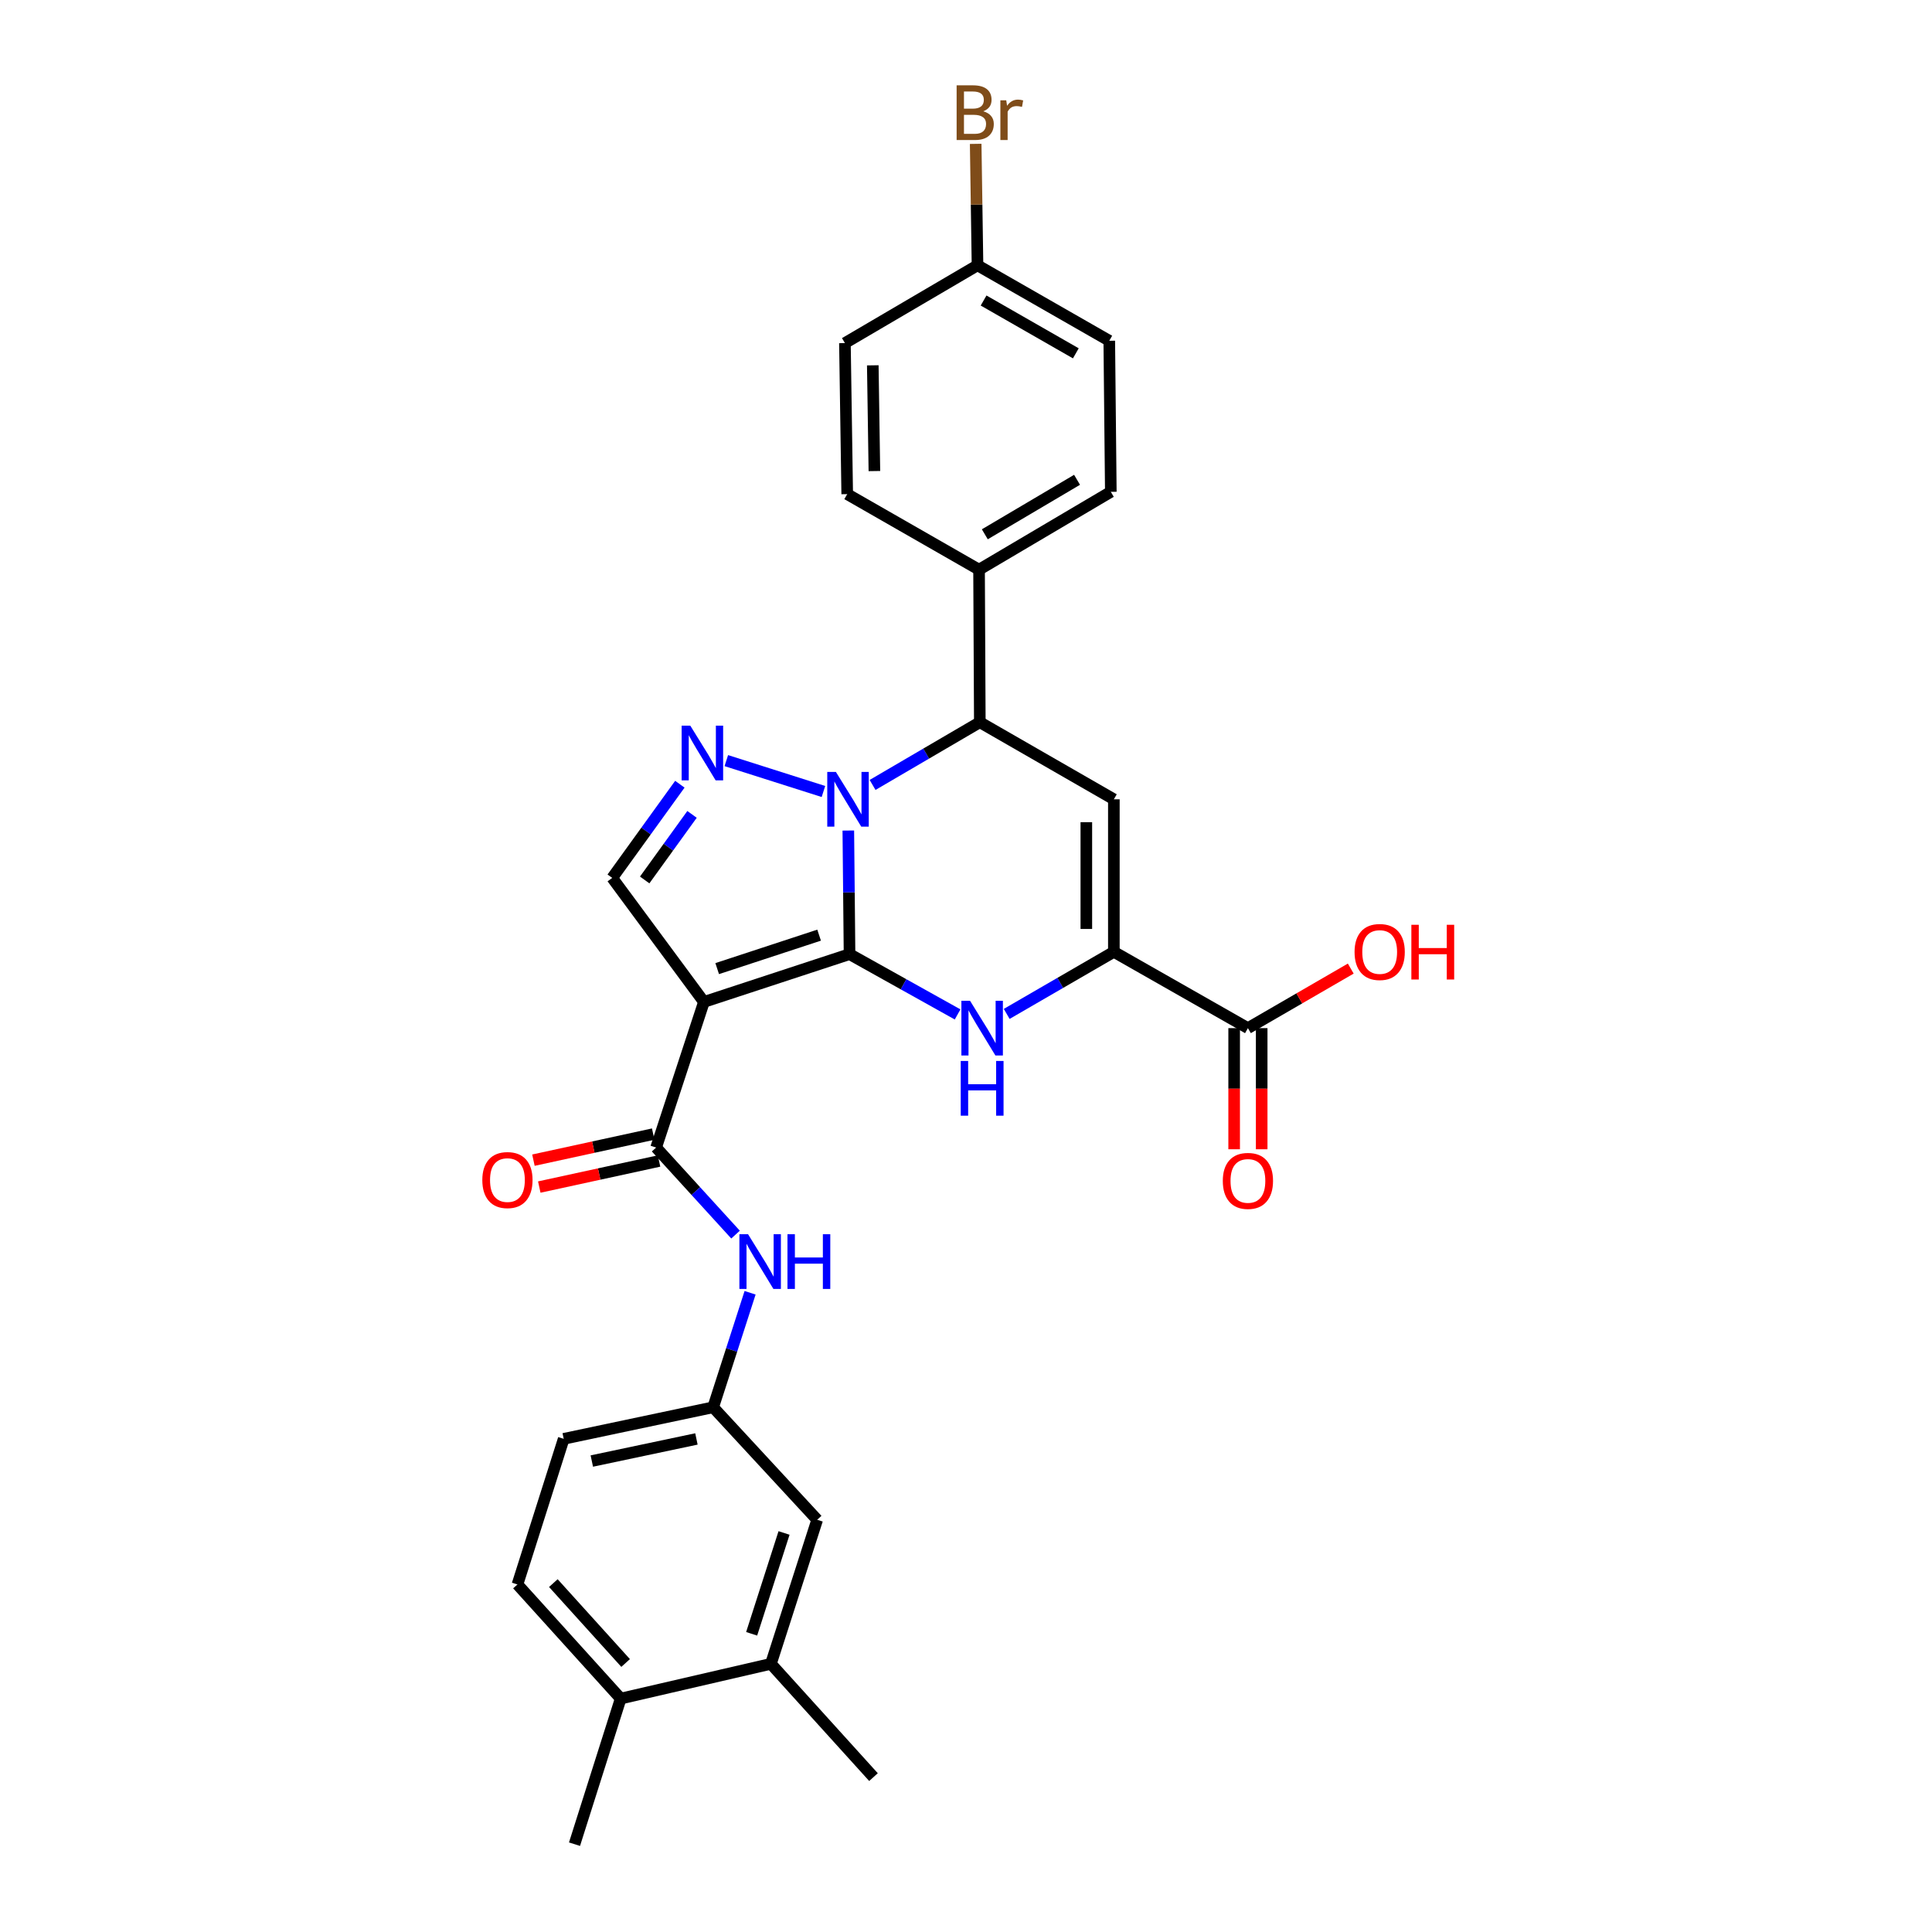 <?xml version='1.0' encoding='iso-8859-1'?>
<svg version='1.1' baseProfile='full'
              xmlns='http://www.w3.org/2000/svg'
                      xmlns:rdkit='http://www.rdkit.org/xml'
                      xmlns:xlink='http://www.w3.org/1999/xlink'
                  xml:space='preserve'
width='1000px' height='1000px' viewBox='0 0 1000 1000'>
<!-- END OF HEADER -->
<rect style='opacity:1.0;fill:#FFFFFF;stroke:none' width='1000' height='1000' x='0' y='0'> </rect>
<path class='bond-0' d='M 439.719,493.857 L 439.403,461.87' style='fill:none;fill-rule:evenodd;stroke:#000000;stroke-width:6px;stroke-linecap:butt;stroke-linejoin:miter;stroke-opacity:1' />
<path class='bond-0' d='M 439.403,461.87 L 439.087,429.883' style='fill:none;fill-rule:evenodd;stroke:#0000FF;stroke-width:6px;stroke-linecap:butt;stroke-linejoin:miter;stroke-opacity:1' />
<path class='bond-1' d='M 439.719,493.857 L 364.354,518.601' style='fill:none;fill-rule:evenodd;stroke:#000000;stroke-width:6px;stroke-linecap:butt;stroke-linejoin:miter;stroke-opacity:1' />
<path class='bond-1' d='M 423.97,484.032 L 371.215,501.353' style='fill:none;fill-rule:evenodd;stroke:#000000;stroke-width:6px;stroke-linecap:butt;stroke-linejoin:miter;stroke-opacity:1' />
<path class='bond-2' d='M 439.719,493.857 L 467.685,509.464' style='fill:none;fill-rule:evenodd;stroke:#000000;stroke-width:6px;stroke-linecap:butt;stroke-linejoin:miter;stroke-opacity:1' />
<path class='bond-2' d='M 467.685,509.464 L 495.65,525.071' style='fill:none;fill-rule:evenodd;stroke:#0000FF;stroke-width:6px;stroke-linecap:butt;stroke-linejoin:miter;stroke-opacity:1' />
<path class='bond-3' d='M 426.21,409.677 L 375.939,393.696' style='fill:none;fill-rule:evenodd;stroke:#0000FF;stroke-width:6px;stroke-linecap:butt;stroke-linejoin:miter;stroke-opacity:1' />
<path class='bond-6' d='M 451.643,406.284 L 479.398,390.054' style='fill:none;fill-rule:evenodd;stroke:#0000FF;stroke-width:6px;stroke-linecap:butt;stroke-linejoin:miter;stroke-opacity:1' />
<path class='bond-6' d='M 479.398,390.054 L 507.152,373.825' style='fill:none;fill-rule:evenodd;stroke:#000000;stroke-width:6px;stroke-linecap:butt;stroke-linejoin:miter;stroke-opacity:1' />
<path class='bond-7' d='M 364.354,518.601 L 339.61,593.974' style='fill:none;fill-rule:evenodd;stroke:#000000;stroke-width:6px;stroke-linecap:butt;stroke-linejoin:miter;stroke-opacity:1' />
<path class='bond-8' d='M 364.354,518.601 L 316.885,454.398' style='fill:none;fill-rule:evenodd;stroke:#000000;stroke-width:6px;stroke-linecap:butt;stroke-linejoin:miter;stroke-opacity:1' />
<path class='bond-4' d='M 521.065,524.799 L 548.799,508.734' style='fill:none;fill-rule:evenodd;stroke:#0000FF;stroke-width:6px;stroke-linecap:butt;stroke-linejoin:miter;stroke-opacity:1' />
<path class='bond-4' d='M 548.799,508.734 L 576.532,492.67' style='fill:none;fill-rule:evenodd;stroke:#000000;stroke-width:6px;stroke-linecap:butt;stroke-linejoin:miter;stroke-opacity:1' />
<path class='bond-29' d='M 351.892,405.912 L 334.388,430.155' style='fill:none;fill-rule:evenodd;stroke:#0000FF;stroke-width:6px;stroke-linecap:butt;stroke-linejoin:miter;stroke-opacity:1' />
<path class='bond-29' d='M 334.388,430.155 L 316.885,454.398' style='fill:none;fill-rule:evenodd;stroke:#000000;stroke-width:6px;stroke-linecap:butt;stroke-linejoin:miter;stroke-opacity:1' />
<path class='bond-29' d='M 358.193,421.526 L 345.94,438.496' style='fill:none;fill-rule:evenodd;stroke:#0000FF;stroke-width:6px;stroke-linecap:butt;stroke-linejoin:miter;stroke-opacity:1' />
<path class='bond-29' d='M 345.94,438.496 L 333.687,455.466' style='fill:none;fill-rule:evenodd;stroke:#000000;stroke-width:6px;stroke-linecap:butt;stroke-linejoin:miter;stroke-opacity:1' />
<path class='bond-5' d='M 576.532,492.67 L 576.532,413.72' style='fill:none;fill-rule:evenodd;stroke:#000000;stroke-width:6px;stroke-linecap:butt;stroke-linejoin:miter;stroke-opacity:1' />
<path class='bond-5' d='M 562.284,480.827 L 562.284,425.562' style='fill:none;fill-rule:evenodd;stroke:#000000;stroke-width:6px;stroke-linecap:butt;stroke-linejoin:miter;stroke-opacity:1' />
<path class='bond-9' d='M 576.532,492.67 L 645.921,532.161' style='fill:none;fill-rule:evenodd;stroke:#000000;stroke-width:6px;stroke-linecap:butt;stroke-linejoin:miter;stroke-opacity:1' />
<path class='bond-30' d='M 576.532,413.72 L 507.152,373.825' style='fill:none;fill-rule:evenodd;stroke:#000000;stroke-width:6px;stroke-linecap:butt;stroke-linejoin:miter;stroke-opacity:1' />
<path class='bond-11' d='M 507.152,373.825 L 506.756,294.859' style='fill:none;fill-rule:evenodd;stroke:#000000;stroke-width:6px;stroke-linecap:butt;stroke-linejoin:miter;stroke-opacity:1' />
<path class='bond-10' d='M 339.61,593.974 L 360.163,616.502' style='fill:none;fill-rule:evenodd;stroke:#000000;stroke-width:6px;stroke-linecap:butt;stroke-linejoin:miter;stroke-opacity:1' />
<path class='bond-10' d='M 360.163,616.502 L 380.715,639.031' style='fill:none;fill-rule:evenodd;stroke:#0000FF;stroke-width:6px;stroke-linecap:butt;stroke-linejoin:miter;stroke-opacity:1' />
<path class='bond-14' d='M 338.096,587.013 L 307.099,593.755' style='fill:none;fill-rule:evenodd;stroke:#000000;stroke-width:6px;stroke-linecap:butt;stroke-linejoin:miter;stroke-opacity:1' />
<path class='bond-14' d='M 307.099,593.755 L 276.102,600.498' style='fill:none;fill-rule:evenodd;stroke:#FF0000;stroke-width:6px;stroke-linecap:butt;stroke-linejoin:miter;stroke-opacity:1' />
<path class='bond-14' d='M 341.125,600.935 L 310.127,607.678' style='fill:none;fill-rule:evenodd;stroke:#000000;stroke-width:6px;stroke-linecap:butt;stroke-linejoin:miter;stroke-opacity:1' />
<path class='bond-14' d='M 310.127,607.678 L 279.13,614.42' style='fill:none;fill-rule:evenodd;stroke:#FF0000;stroke-width:6px;stroke-linecap:butt;stroke-linejoin:miter;stroke-opacity:1' />
<path class='bond-17' d='M 638.796,532.161 L 638.796,563.508' style='fill:none;fill-rule:evenodd;stroke:#000000;stroke-width:6px;stroke-linecap:butt;stroke-linejoin:miter;stroke-opacity:1' />
<path class='bond-17' d='M 638.796,563.508 L 638.796,594.856' style='fill:none;fill-rule:evenodd;stroke:#FF0000;stroke-width:6px;stroke-linecap:butt;stroke-linejoin:miter;stroke-opacity:1' />
<path class='bond-17' d='M 653.045,532.161 L 653.045,563.508' style='fill:none;fill-rule:evenodd;stroke:#000000;stroke-width:6px;stroke-linecap:butt;stroke-linejoin:miter;stroke-opacity:1' />
<path class='bond-17' d='M 653.045,563.508 L 653.045,594.856' style='fill:none;fill-rule:evenodd;stroke:#FF0000;stroke-width:6px;stroke-linecap:butt;stroke-linejoin:miter;stroke-opacity:1' />
<path class='bond-21' d='M 645.921,532.161 L 672.536,516.75' style='fill:none;fill-rule:evenodd;stroke:#000000;stroke-width:6px;stroke-linecap:butt;stroke-linejoin:miter;stroke-opacity:1' />
<path class='bond-21' d='M 672.536,516.75 L 699.151,501.338' style='fill:none;fill-rule:evenodd;stroke:#FF0000;stroke-width:6px;stroke-linecap:butt;stroke-linejoin:miter;stroke-opacity:1' />
<path class='bond-13' d='M 388.246,669.133 L 378.687,698.769' style='fill:none;fill-rule:evenodd;stroke:#0000FF;stroke-width:6px;stroke-linecap:butt;stroke-linejoin:miter;stroke-opacity:1' />
<path class='bond-13' d='M 378.687,698.769 L 369.128,728.405' style='fill:none;fill-rule:evenodd;stroke:#000000;stroke-width:6px;stroke-linecap:butt;stroke-linejoin:miter;stroke-opacity:1' />
<path class='bond-18' d='M 506.756,294.859 L 574.957,254.568' style='fill:none;fill-rule:evenodd;stroke:#000000;stroke-width:6px;stroke-linecap:butt;stroke-linejoin:miter;stroke-opacity:1' />
<path class='bond-18' d='M 509.739,276.548 L 557.48,248.345' style='fill:none;fill-rule:evenodd;stroke:#000000;stroke-width:6px;stroke-linecap:butt;stroke-linejoin:miter;stroke-opacity:1' />
<path class='bond-19' d='M 506.756,294.859 L 438.516,255.764' style='fill:none;fill-rule:evenodd;stroke:#000000;stroke-width:6px;stroke-linecap:butt;stroke-linejoin:miter;stroke-opacity:1' />
<path class='bond-12' d='M 399.025,861.197 L 422.977,786.632' style='fill:none;fill-rule:evenodd;stroke:#000000;stroke-width:6px;stroke-linecap:butt;stroke-linejoin:miter;stroke-opacity:1' />
<path class='bond-12' d='M 389.052,845.654 L 405.819,793.459' style='fill:none;fill-rule:evenodd;stroke:#000000;stroke-width:6px;stroke-linecap:butt;stroke-linejoin:miter;stroke-opacity:1' />
<path class='bond-27' d='M 399.025,861.197 L 452.115,919.828' style='fill:none;fill-rule:evenodd;stroke:#000000;stroke-width:6px;stroke-linecap:butt;stroke-linejoin:miter;stroke-opacity:1' />
<path class='bond-32' d='M 399.025,861.197 L 321.27,879.181' style='fill:none;fill-rule:evenodd;stroke:#000000;stroke-width:6px;stroke-linecap:butt;stroke-linejoin:miter;stroke-opacity:1' />
<path class='bond-15' d='M 369.128,728.405 L 422.977,786.632' style='fill:none;fill-rule:evenodd;stroke:#000000;stroke-width:6px;stroke-linecap:butt;stroke-linejoin:miter;stroke-opacity:1' />
<path class='bond-22' d='M 369.128,728.405 L 291.776,744.742' style='fill:none;fill-rule:evenodd;stroke:#000000;stroke-width:6px;stroke-linecap:butt;stroke-linejoin:miter;stroke-opacity:1' />
<path class='bond-22' d='M 360.469,744.796 L 306.323,756.232' style='fill:none;fill-rule:evenodd;stroke:#000000;stroke-width:6px;stroke-linecap:butt;stroke-linejoin:miter;stroke-opacity:1' />
<path class='bond-16' d='M 321.27,879.181 L 267.832,820.115' style='fill:none;fill-rule:evenodd;stroke:#000000;stroke-width:6px;stroke-linecap:butt;stroke-linejoin:miter;stroke-opacity:1' />
<path class='bond-16' d='M 323.82,860.762 L 286.413,819.416' style='fill:none;fill-rule:evenodd;stroke:#000000;stroke-width:6px;stroke-linecap:butt;stroke-linejoin:miter;stroke-opacity:1' />
<path class='bond-28' d='M 321.27,879.181 L 297.365,954.545' style='fill:none;fill-rule:evenodd;stroke:#000000;stroke-width:6px;stroke-linecap:butt;stroke-linejoin:miter;stroke-opacity:1' />
<path class='bond-25' d='M 574.957,254.568 L 574.158,176.378' style='fill:none;fill-rule:evenodd;stroke:#000000;stroke-width:6px;stroke-linecap:butt;stroke-linejoin:miter;stroke-opacity:1' />
<path class='bond-24' d='M 438.516,255.764 L 437.328,177.581' style='fill:none;fill-rule:evenodd;stroke:#000000;stroke-width:6px;stroke-linecap:butt;stroke-linejoin:miter;stroke-opacity:1' />
<path class='bond-24' d='M 452.584,243.82 L 451.753,189.092' style='fill:none;fill-rule:evenodd;stroke:#000000;stroke-width:6px;stroke-linecap:butt;stroke-linejoin:miter;stroke-opacity:1' />
<path class='bond-20' d='M 267.832,820.115 L 291.776,744.742' style='fill:none;fill-rule:evenodd;stroke:#000000;stroke-width:6px;stroke-linecap:butt;stroke-linejoin:miter;stroke-opacity:1' />
<path class='bond-23' d='M 505.957,137.322 L 437.328,177.581' style='fill:none;fill-rule:evenodd;stroke:#000000;stroke-width:6px;stroke-linecap:butt;stroke-linejoin:miter;stroke-opacity:1' />
<path class='bond-26' d='M 505.957,137.322 L 505.484,105.891' style='fill:none;fill-rule:evenodd;stroke:#000000;stroke-width:6px;stroke-linecap:butt;stroke-linejoin:miter;stroke-opacity:1' />
<path class='bond-26' d='M 505.484,105.891 L 505.012,74.46' style='fill:none;fill-rule:evenodd;stroke:#7F4C19;stroke-width:6px;stroke-linecap:butt;stroke-linejoin:miter;stroke-opacity:1' />
<path class='bond-31' d='M 505.957,137.322 L 574.158,176.378' style='fill:none;fill-rule:evenodd;stroke:#000000;stroke-width:6px;stroke-linecap:butt;stroke-linejoin:miter;stroke-opacity:1' />
<path class='bond-31' d='M 509.106,155.545 L 556.847,182.884' style='fill:none;fill-rule:evenodd;stroke:#000000;stroke-width:6px;stroke-linecap:butt;stroke-linejoin:miter;stroke-opacity:1' />
<path  class='atom-1' d='M 432.667 399.56
L 441.947 414.56
Q 442.867 416.04, 444.347 418.72
Q 445.827 421.4, 445.907 421.56
L 445.907 399.56
L 449.667 399.56
L 449.667 427.88
L 445.787 427.88
L 435.827 411.48
Q 434.667 409.56, 433.427 407.36
Q 432.227 405.16, 431.867 404.48
L 431.867 427.88
L 428.187 427.88
L 428.187 399.56
L 432.667 399.56
' fill='#0000FF'/>
<path  class='atom-3' d='M 502.095 518.001
L 511.375 533.001
Q 512.295 534.481, 513.775 537.161
Q 515.255 539.841, 515.335 540.001
L 515.335 518.001
L 519.095 518.001
L 519.095 546.321
L 515.215 546.321
L 505.255 529.921
Q 504.095 528.001, 502.855 525.801
Q 501.655 523.601, 501.295 522.921
L 501.295 546.321
L 497.615 546.321
L 497.615 518.001
L 502.095 518.001
' fill='#0000FF'/>
<path  class='atom-3' d='M 497.275 549.153
L 501.115 549.153
L 501.115 561.193
L 515.595 561.193
L 515.595 549.153
L 519.435 549.153
L 519.435 577.473
L 515.595 577.473
L 515.595 564.393
L 501.115 564.393
L 501.115 577.473
L 497.275 577.473
L 497.275 549.153
' fill='#0000FF'/>
<path  class='atom-4' d='M 357.295 375.599
L 366.575 390.599
Q 367.495 392.079, 368.975 394.759
Q 370.455 397.439, 370.535 397.599
L 370.535 375.599
L 374.295 375.599
L 374.295 403.919
L 370.415 403.919
L 360.455 387.519
Q 359.295 385.599, 358.055 383.399
Q 356.855 381.199, 356.495 380.519
L 356.495 403.919
L 352.815 403.919
L 352.815 375.599
L 357.295 375.599
' fill='#0000FF'/>
<path  class='atom-11' d='M 387.192 638.833
L 396.472 653.833
Q 397.392 655.313, 398.872 657.993
Q 400.352 660.673, 400.432 660.833
L 400.432 638.833
L 404.192 638.833
L 404.192 667.153
L 400.312 667.153
L 390.352 650.753
Q 389.192 648.833, 387.952 646.633
Q 386.752 644.433, 386.392 643.753
L 386.392 667.153
L 382.712 667.153
L 382.712 638.833
L 387.192 638.833
' fill='#0000FF'/>
<path  class='atom-11' d='M 407.592 638.833
L 411.432 638.833
L 411.432 650.873
L 425.912 650.873
L 425.912 638.833
L 429.752 638.833
L 429.752 667.153
L 425.912 667.153
L 425.912 654.073
L 411.432 654.073
L 411.432 667.153
L 407.592 667.153
L 407.592 638.833
' fill='#0000FF'/>
<path  class='atom-15' d='M 249.647 610.795
Q 249.647 603.995, 253.007 600.195
Q 256.367 596.395, 262.647 596.395
Q 268.927 596.395, 272.287 600.195
Q 275.647 603.995, 275.647 610.795
Q 275.647 617.675, 272.247 621.595
Q 268.847 625.475, 262.647 625.475
Q 256.407 625.475, 253.007 621.595
Q 249.647 617.715, 249.647 610.795
M 262.647 622.275
Q 266.967 622.275, 269.287 619.395
Q 271.647 616.475, 271.647 610.795
Q 271.647 605.235, 269.287 602.435
Q 266.967 599.595, 262.647 599.595
Q 258.327 599.595, 255.967 602.395
Q 253.647 605.195, 253.647 610.795
Q 253.647 616.515, 255.967 619.395
Q 258.327 622.275, 262.647 622.275
' fill='#FF0000'/>
<path  class='atom-18' d='M 632.921 611.231
Q 632.921 604.431, 636.281 600.631
Q 639.641 596.831, 645.921 596.831
Q 652.201 596.831, 655.561 600.631
Q 658.921 604.431, 658.921 611.231
Q 658.921 618.111, 655.521 622.031
Q 652.121 625.911, 645.921 625.911
Q 639.681 625.911, 636.281 622.031
Q 632.921 618.151, 632.921 611.231
M 645.921 622.711
Q 650.241 622.711, 652.561 619.831
Q 654.921 616.911, 654.921 611.231
Q 654.921 605.671, 652.561 602.871
Q 650.241 600.031, 645.921 600.031
Q 641.601 600.031, 639.241 602.831
Q 636.921 605.631, 636.921 611.231
Q 636.921 616.951, 639.241 619.831
Q 641.601 622.711, 645.921 622.711
' fill='#FF0000'/>
<path  class='atom-22' d='M 701.121 492.75
Q 701.121 485.95, 704.481 482.15
Q 707.841 478.35, 714.121 478.35
Q 720.401 478.35, 723.761 482.15
Q 727.121 485.95, 727.121 492.75
Q 727.121 499.63, 723.721 503.55
Q 720.321 507.43, 714.121 507.43
Q 707.881 507.43, 704.481 503.55
Q 701.121 499.67, 701.121 492.75
M 714.121 504.23
Q 718.441 504.23, 720.761 501.35
Q 723.121 498.43, 723.121 492.75
Q 723.121 487.19, 720.761 484.39
Q 718.441 481.55, 714.121 481.55
Q 709.801 481.55, 707.441 484.35
Q 705.121 487.15, 705.121 492.75
Q 705.121 498.47, 707.441 501.35
Q 709.801 504.23, 714.121 504.23
' fill='#FF0000'/>
<path  class='atom-22' d='M 730.521 478.67
L 734.361 478.67
L 734.361 490.71
L 748.841 490.71
L 748.841 478.67
L 752.681 478.67
L 752.681 506.99
L 748.841 506.99
L 748.841 493.91
L 734.361 493.91
L 734.361 506.99
L 730.521 506.99
L 730.521 478.67
' fill='#FF0000'/>
<path  class='atom-27' d='M 508.909 57.605
Q 511.629 58.365, 512.989 60.045
Q 514.389 61.685, 514.389 64.125
Q 514.389 68.045, 511.869 70.285
Q 509.389 72.485, 504.669 72.485
L 495.149 72.485
L 495.149 44.165
L 503.509 44.165
Q 508.349 44.165, 510.789 46.125
Q 513.229 48.085, 513.229 51.685
Q 513.229 55.965, 508.909 57.605
M 498.949 47.365
L 498.949 56.245
L 503.509 56.245
Q 506.309 56.245, 507.749 55.125
Q 509.229 53.965, 509.229 51.685
Q 509.229 47.365, 503.509 47.365
L 498.949 47.365
M 504.669 69.285
Q 507.429 69.285, 508.909 67.965
Q 510.389 66.645, 510.389 64.125
Q 510.389 61.805, 508.749 60.645
Q 507.149 59.445, 504.069 59.445
L 498.949 59.445
L 498.949 69.285
L 504.669 69.285
' fill='#7F4C19'/>
<path  class='atom-27' d='M 520.829 51.925
L 521.269 54.765
Q 523.429 51.565, 526.949 51.565
Q 528.069 51.565, 529.589 51.965
L 528.989 55.325
Q 527.269 54.925, 526.309 54.925
Q 524.629 54.925, 523.509 55.605
Q 522.429 56.245, 521.549 57.805
L 521.549 72.485
L 517.789 72.485
L 517.789 51.925
L 520.829 51.925
' fill='#7F4C19'/>
</svg>
